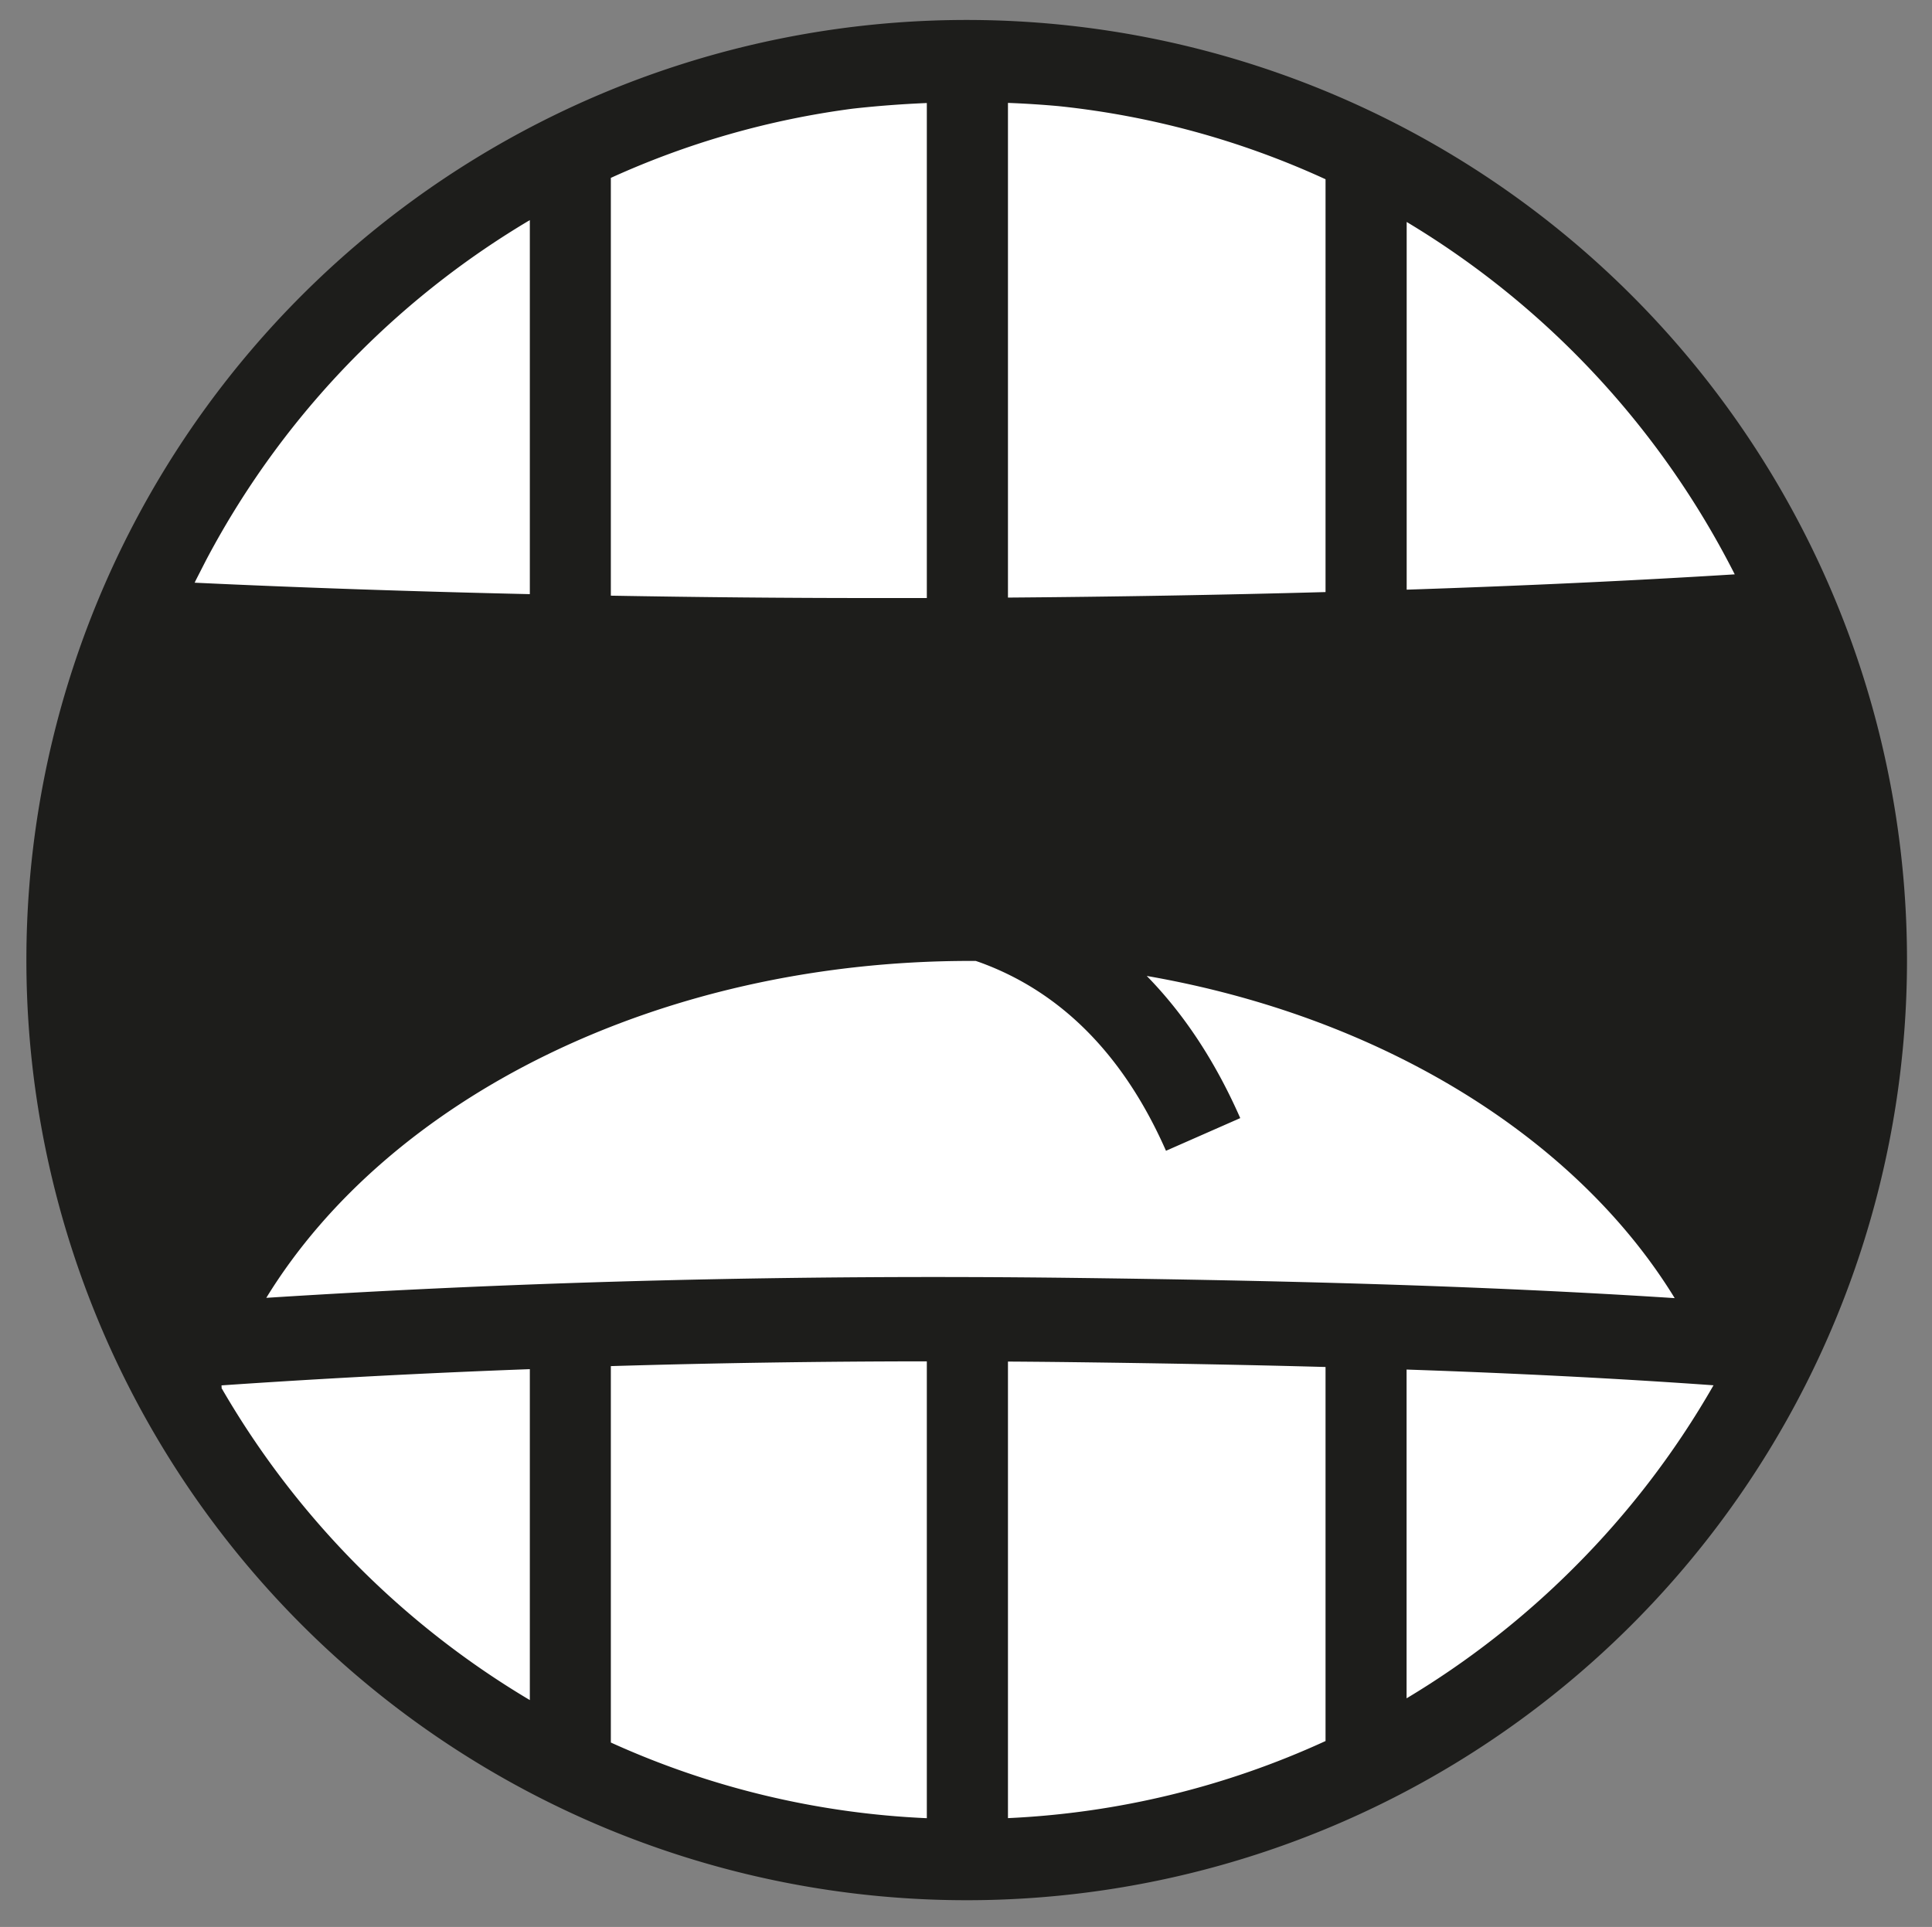 <?xml version="1.0" encoding="utf-8"?>
<svg id="Ebene_1" data-name="Ebene 1" xmlns="http://www.w3.org/2000/svg" viewBox="0 0 595.28 593.84"><rect x="0" y="0" width="595.28" height="593.84" fill="#808080" stroke="none"/><defs><style>.cls-1{fill:#fff;}.cls-2{fill:#1d1d1b;}</style></defs><circle class="cls-1" cx="297.64" cy="296.92" r="277.46"/><path class="cls-2" d="M502.71,91A289.72,289.72,0,1,0,93,500.75,289.72,289.72,0,0,0,502.71,91Zm-392,17.68a266.33,266.33,0,0,1,52.54-40.85V183.1c-35.78-.81-71-2-103.28-3.53.14-.28.27-.55.4-.83l3.12-6.1A265.42,265.42,0,0,1,110.67,108.71ZM534.5,177c-32.11,2-66.13,3.56-101.08,4.72V68.4A267.79,267.79,0,0,1,534.5,177ZM330.61,393.81c-84.57-1.05-168.07,1-248.56,6.15C119.61,338.7,202.62,296.13,299,296.13h1.63l1.09.37c25.2,9.09,44.56,28.66,57.54,58.14l22.88-10.07q-11.5-26.13-28.81-43.81C425.9,313.36,485.73,350.63,516,400.05,455.38,396.12,393.13,394.59,330.61,393.81ZM262.72,33.49q11.26-1.26,22.85-1.74V184.3l-17.17,0c-26.08,0-53.15-.25-80.19-.73V54.82A262.14,262.14,0,0,1,262.72,33.49Zm145.7,21.75V182.46c-32.3.89-65.17,1.45-97.85,1.7V31.71q7.9.3,15.64,1A262.3,262.3,0,0,1,408.42,55.24ZM68.31,428l-.06-1.06q46.82-3.22,95-5V523.92a267.86,267.86,0,0,1-94.9-96ZM188.21,421q48.24-1.44,97.36-1.47V560.32A263.36,263.36,0,0,1,188.21,537Zm122.36-1.4q9.85.06,19.71.18c26.13.33,52.21.78,78.14,1.49V536.54a263.28,263.28,0,0,1-97.85,23.76ZM485,483.07a266.51,266.51,0,0,1-51.61,40.31V422.06c31.87,1.09,63.45,2.63,94.57,4.85A266.1,266.1,0,0,1,485,483.07Z"/></svg>